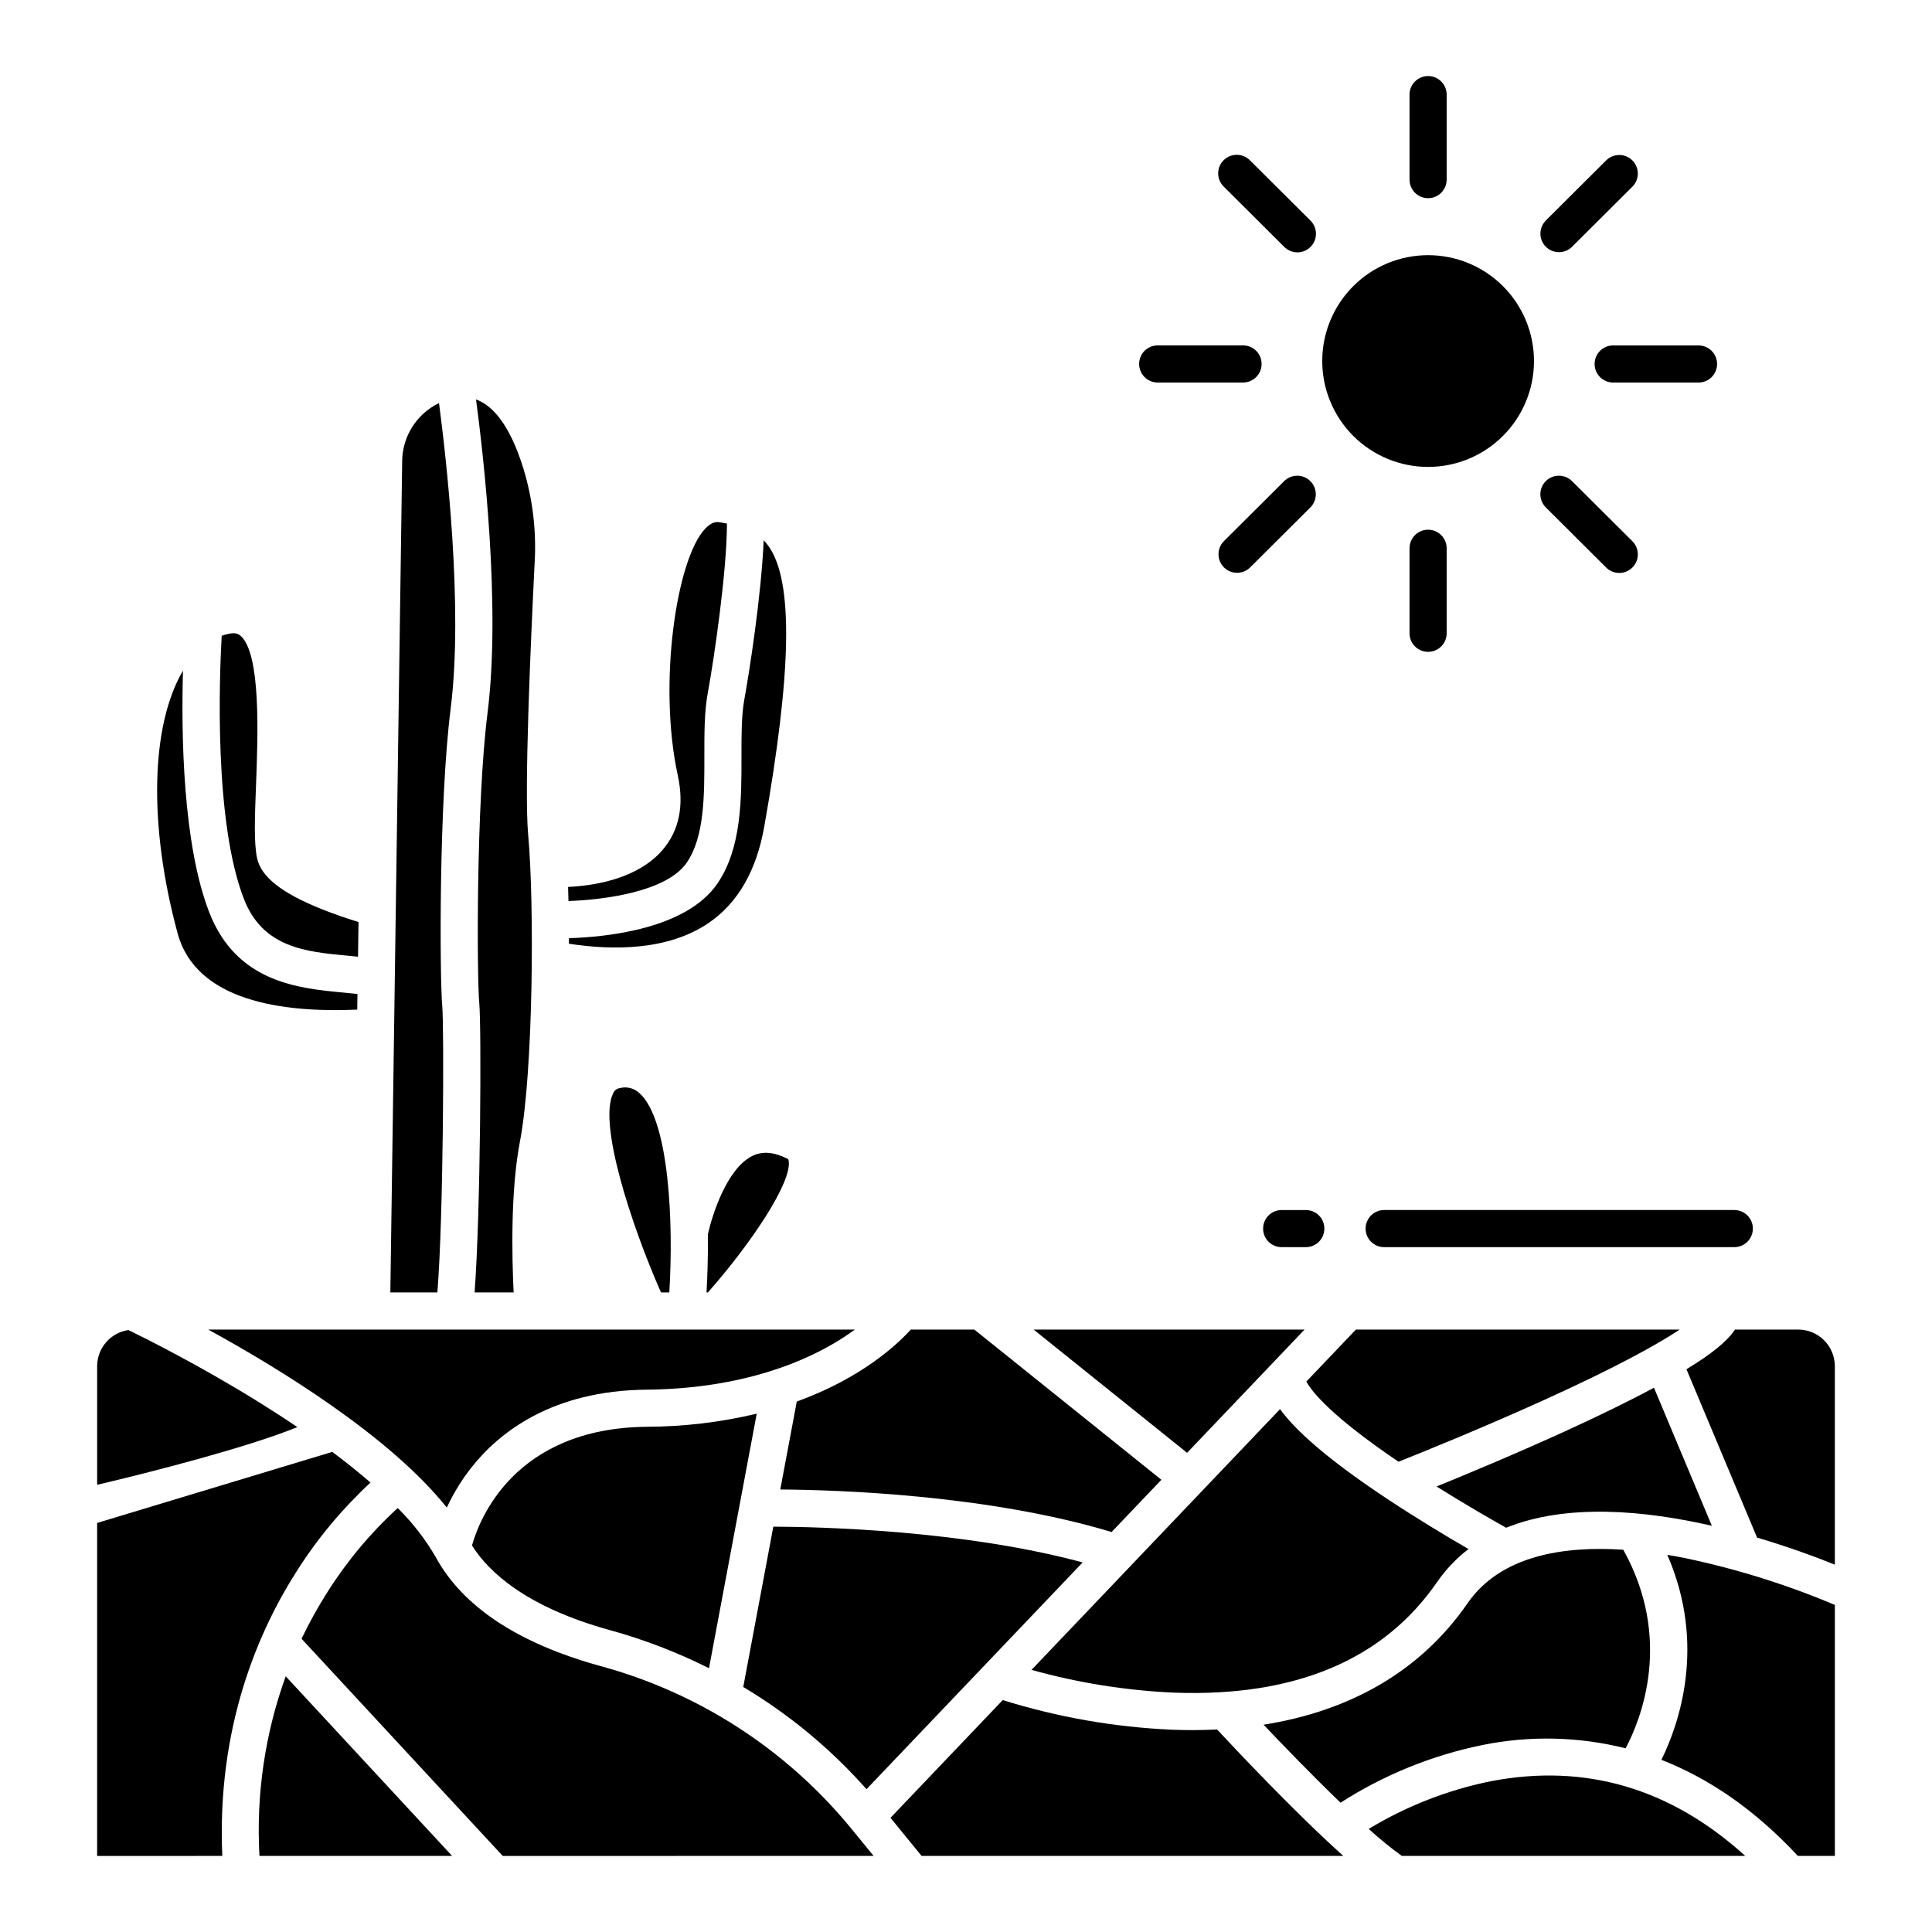 <?xml version="1.0" encoding="UTF-8"?>
<!-- Uploaded to: SVG Repo, www.svgrepo.com, Generator: SVG Repo Mixer Tools -->
<svg fill="#000000" width="800px" height="800px" version="1.1" viewBox="144 144 512 512" xmlns="http://www.w3.org/2000/svg">
 <g>
  <path d="m385.37 496.35c-3.582 3.961-13.047 12.848-30.215 19.074l-4.371 23.305c15.02 0.098 54.941 1.367 87.797 11.273l13.199-13.844-49.574-39.809z"/>
  <path d="m262.41 543.52c1.758-3.785 3.949-7.352 6.531-10.633 7.316-9.27 21.309-20.367 46.414-20.613 23.957-0.23 40.023-6.691 49.285-12.07 2.031-1.176 4-2.461 5.894-3.848h-171.34c19.035 10.434 48.121 28.285 63.219 47.164z"/>
  <path d="m490.19 510.13c1.582 2.856 6.848 9.34 24.43 21.246 5.902-2.352 21.941-8.828 38.27-16.223 19.875-9.008 30.535-15.004 36.25-18.801h-85.816z"/>
  <path d="m458.59 529.01 31.133-32.66h-71.805z"/>
  <path d="m294.77 392.63v1.465c11.609 1.789 26.281 1.871 37.113-5.559 7.656-5.246 12.578-13.797 14.641-25.41 7.352-41.426 7.723-65.062 1.172-74.371l-0.004 0.004c-0.395-0.562-0.832-1.086-1.312-1.578-0.617 14.641-3.812 35.008-5.152 42.355-0.738 4.055-0.734 9.316-0.727 14.887 0.012 11.41 0.023 24.34-6.356 33.691-8.238 12.09-29.363 14.207-39.375 14.516z"/>
  <path d="m331.6 486.51c11.355-12.844 22.449-29.352 21.395-34.965-0.062-0.336-0.098-0.371-0.379-0.508-3.582-1.781-6.617-2.008-9.277-0.68-6.766 3.371-10.684 15.836-11.75 20.836 0.074 6.074-0.133 11.488-0.355 15.32z"/>
  <path d="m308.17 432.38c-0.758 0.125-1.391 0.637-1.668 1.348-3.992 7.898 4.66 34.613 12.664 52.781h2.207c1.145-18.402 0-45.77-7.938-52.84h0.004c-1.414-1.316-3.41-1.805-5.269-1.289z"/>
  <path d="m269.08 553.57c4.516 7.16 14.5 16.344 36.586 22.445v-0.004c9.051 2.496 17.832 5.875 26.227 10.082l12.648-67.457c-9.531 2.273-19.293 3.438-29.09 3.473-35.23 0.344-44.484 24.703-46.371 31.461z"/>
  <path d="m348.94 548.58-7.969 42.488c12.211 7.297 23.227 16.434 32.66 27.086l57.285-60.098c-31.793-8.559-69.766-9.434-81.977-9.477z"/>
  <path d="m582.32 511.77c-6.297 3.375-13.949 7.129-22.871 11.219-13.121 6.008-26.355 11.527-34.754 14.949 7.981 4.996 15.066 9.035 18.449 10.93 16.098-6.508 36.688-4.606 54.516-0.523z"/>
  <path d="m483.22 517.44-65.859 69.094c12.348 3.449 25.051 5.477 37.859 6.039 31.992 1.148 55.391-8.695 69.594-29.27 2.309-3.348 5.129-6.316 8.359-8.789-5.535-3.195-13.516-7.965-21.629-13.348-16.484-10.934-24.465-18.422-28.324-23.727z"/>
  <path d="m532.91 568.89c-12.133 17.574-30.574 28.477-54.051 32.176 5.234 5.516 12.957 13.508 20.391 20.664l0.004 0.004c11.469-7.367 24.207-12.547 37.562-15.273 12.57-2.559 25.551-2.262 37.992 0.863 4.031-7.617 12.621-28.84-0.621-52.629-16.039-1.059-32.582 1.602-41.277 14.195z"/>
  <path d="m620.55 496.35h-16.762c-2.055 3.113-6.184 6.449-12.859 10.516l18.715 44.613c8.445 2.492 15.66 5.18 20.609 7.172v-52.609c-0.012-5.352-4.352-9.688-9.703-9.691z"/>
  <path d="m539.07 616.05c-11.43 2.312-22.371 6.59-32.344 12.633 2.781 2.559 5.715 4.945 8.777 7.156h91.008c-19.789-17.953-42.426-24.613-67.441-19.789z"/>
  <path d="m294.55 379.05c0.035 1.211 0.066 2.465 0.098 3.738 9.766-0.348 26.137-2.531 31.371-10.211 4.664-6.84 4.656-17.668 4.644-28.141-0.008-6.031-0.012-11.727 0.887-16.66 1.73-9.492 5.07-32.23 5.098-45.027-0.59-0.117-1.191-0.23-1.824-0.336-0.984-0.168-2.227-0.098-3.918 1.672-7.652 8.008-12.559 41.156-7.289 65.395 1.738 7.984 0.375 14.641-4.043 19.777-6.613 7.695-18.156 9.461-25.023 9.793z"/>
  <path d="m585.86 556.06c10.395 23.867 3.113 44.777-1.566 54.316 11.891 4.644 24.215 12.617 36.168 25.465l9.797-0.004v-66.52 0.004c-12.805-5.402-26.102-9.559-39.707-12.406-1.527-0.309-3.098-0.59-4.691-0.855z"/>
  <path d="m222.65 560.36c5.473-8.633 12.043-16.52 19.535-23.469-3.059-2.656-6.438-5.363-10.137-8.125l-62.309 18.828v88.25l33.172-0.004c-1.527-34.316 9.73-59.848 19.738-75.48z"/>
  <path d="m212.76 635.84h51.055l-44.098-47.602c-5.512 15.234-7.875 31.43-6.957 47.602z"/>
  <path d="m375.52 635.84-5.91-7.234c-17.16-20.949-40.43-36.02-66.566-43.109-21.73-6.004-36.375-15.688-43.535-28.789h0.004c-2.773-4.785-6.176-9.18-10.117-13.059-7.203 6.59-13.488 14.113-18.688 22.371-2.508 3.949-4.777 8.047-6.797 12.266l53.32 57.555z"/>
  <path d="m500 635.84c-12.785-11.449-28.773-28.469-33.457-33.508-2.148 0.105-4.328 0.164-6.547 0.164-1.77 0-3.566-0.035-5.383-0.102-15.234-0.672-30.324-3.312-44.883-7.852l-29.742 31.199 8.246 10.098z"/>
  <path d="m260.34 250.82c-2.906 1.402-5.359 3.59-7.086 6.316-1.723 2.723-2.652 5.879-2.672 9.105l-3.137 220.27h12.465c1.645-20.414 1.777-70.633 1.301-75.77-0.688-7.402-0.941-53.969 2.227-79.031 3.406-27.004-1.27-67.094-3.098-80.891z"/>
  <path d="m191.06 391.31c4.863 17.953 27.652 21.129 47.613 20.25l0.059-4.141c-1.168-0.133-2.383-0.246-3.641-0.367-11.988-1.125-28.41-2.672-35.637-21.27-7.047-18.152-7.434-47.305-6.961-64.051-8.586 14.547-9.152 41.094-1.434 69.578z"/>
  <path d="m207.71 312.46c-0.523-0.445-1.289-0.859-2.988-0.52-0.668 0.137-1.328 0.32-1.969 0.551-0.609 10.801-2.106 49.152 5.883 69.73 5.019 12.934 16.391 14.004 27.383 15.035 0.973 0.09 1.922 0.184 2.859 0.281l0.133-9.191c-2.547-0.781-6.117-1.957-9.785-3.426-10.609-4.25-16.047-8.551-17.105-13.523-0.863-4.055-0.602-10.824-0.27-19.395 0.496-13.039 1.348-34.863-4.141-39.543z"/>
  <path d="m212.53 515.54c-15.793-9.805-30.309-17.023-34.508-19.066-4.746 0.703-8.266 4.773-8.277 9.57v31.449c14.719-3.473 39.824-9.918 53.059-15.297-3.246-2.199-6.672-4.418-10.273-6.656z"/>
  <path d="m280.12 486.51c-0.469-9.605-0.828-27.023 1.672-40.02 3.535-18.375 3.852-63.012 2.176-81.309-1.066-11.641 0.629-50.301 1.73-72.312l0.004 0.004c0.453-8.281-0.539-16.578-2.938-24.52-3.836-12.523-8.633-17.055-12.613-18.5 1.938 14.504 6.621 54.844 3.051 83.086-3.027 23.949-2.836 69.945-2.191 76.895 0.59 6.348 0.359 55.375-1.238 76.676z"/>
  <path d="m494.41 239.59c-0.023 7.445 2.914 14.598 8.164 19.875 5.25 5.281 12.387 8.254 19.832 8.273 7.445 0.016 14.594-2.93 19.867-8.188 5.273-5.254 8.242-12.395 8.25-19.84 0.008-7.445-2.945-14.59-8.207-19.859-5.262-5.266-12.402-8.227-19.848-8.227-7.426-0.004-14.551 2.938-19.812 8.18-5.258 5.246-8.223 12.359-8.246 19.785z"/>
  <path d="m527.38 191.6v-22.523c0-2.719-2.203-4.922-4.918-4.922-2.719 0-4.922 2.203-4.922 4.922v22.523c0 2.719 2.203 4.922 4.922 4.922 2.715 0 4.918-2.203 4.918-4.922z"/>
  <path d="m517.54 289.3v22.527c0 2.719 2.203 4.918 4.922 4.918 2.715 0 4.918-2.199 4.918-4.918v-22.527c0-2.719-2.203-4.922-4.918-4.922-2.719 0-4.922 2.203-4.922 4.922z"/>
  <path d="m594.12 235.54h-22.613c-2.719 0-4.922 2.199-4.922 4.918s2.203 4.922 4.922 4.922h22.617-0.004c2.719 0 4.922-2.203 4.922-4.922s-2.203-4.918-4.922-4.918z"/>
  <path d="m445.88 240.45c0 1.305 0.52 2.555 1.441 3.481 0.922 0.922 2.172 1.441 3.477 1.441h22.617c2.719 0 4.922-2.203 4.922-4.922s-2.203-4.918-4.922-4.918h-22.617c-2.715 0-4.918 2.199-4.918 4.918z"/>
  <path d="m553.67 278.48 15.992 15.934c1.926 1.906 5.031 1.895 6.945-0.027 1.91-1.918 1.91-5.023 0-6.945l-15.992-15.93c-0.926-0.926-2.18-1.445-3.488-1.445s-2.562 0.52-3.484 1.445c-0.926 0.93-1.441 2.184-1.434 3.492 0.004 1.309 0.531 2.562 1.461 3.481z"/>
  <path d="m475.26 186.5c-0.918-0.941-2.18-1.473-3.492-1.477-1.316-0.008-2.578 0.516-3.508 1.449-0.93 0.93-1.445 2.195-1.434 3.512 0.012 1.316 0.547 2.57 1.492 3.488l15.992 15.93c0.922 0.938 2.18 1.473 3.496 1.477 1.312 0.004 2.578-0.516 3.504-1.449 0.93-0.93 1.445-2.195 1.434-3.512-0.008-1.316-0.547-2.57-1.488-3.488z"/>
  <path d="m491.27 271.52c-1.918-1.926-5.031-1.93-6.957-0.016l-15.992 15.93c-1.887 1.926-1.871 5.008 0.027 6.918 1.902 1.906 4.984 1.934 6.914 0.055l15.992-15.93h0.004c1.922-1.918 1.93-5.031 0.012-6.957z"/>
  <path d="m557.14 210.83c1.301 0 2.551-0.516 3.473-1.434l15.992-15.93c1.914-1.922 1.914-5.023 0-6.945-1.914-1.918-5.016-1.934-6.945-0.027l-15.992 15.93c-1.41 1.406-1.836 3.523-1.078 5.363 0.762 1.84 2.559 3.043 4.551 3.043z"/>
  <path d="m490.05 464.67h-6.394c-2.719 0-4.922 2.203-4.922 4.922 0 2.715 2.203 4.918 4.922 4.918h6.394c2.719 0 4.922-2.203 4.922-4.918 0-2.719-2.203-4.922-4.922-4.922z"/>
  <path d="m608.53 469.59c0-1.305-0.52-2.559-1.441-3.481-0.922-0.922-2.176-1.441-3.481-1.441h-92.793 0.004c-2.719 0-4.922 2.203-4.922 4.922 0 2.715 2.203 4.918 4.922 4.918h92.793-0.004c1.305 0 2.559-0.52 3.481-1.441 0.922-0.922 1.441-2.172 1.441-3.477z"/>
 </g>
</svg>